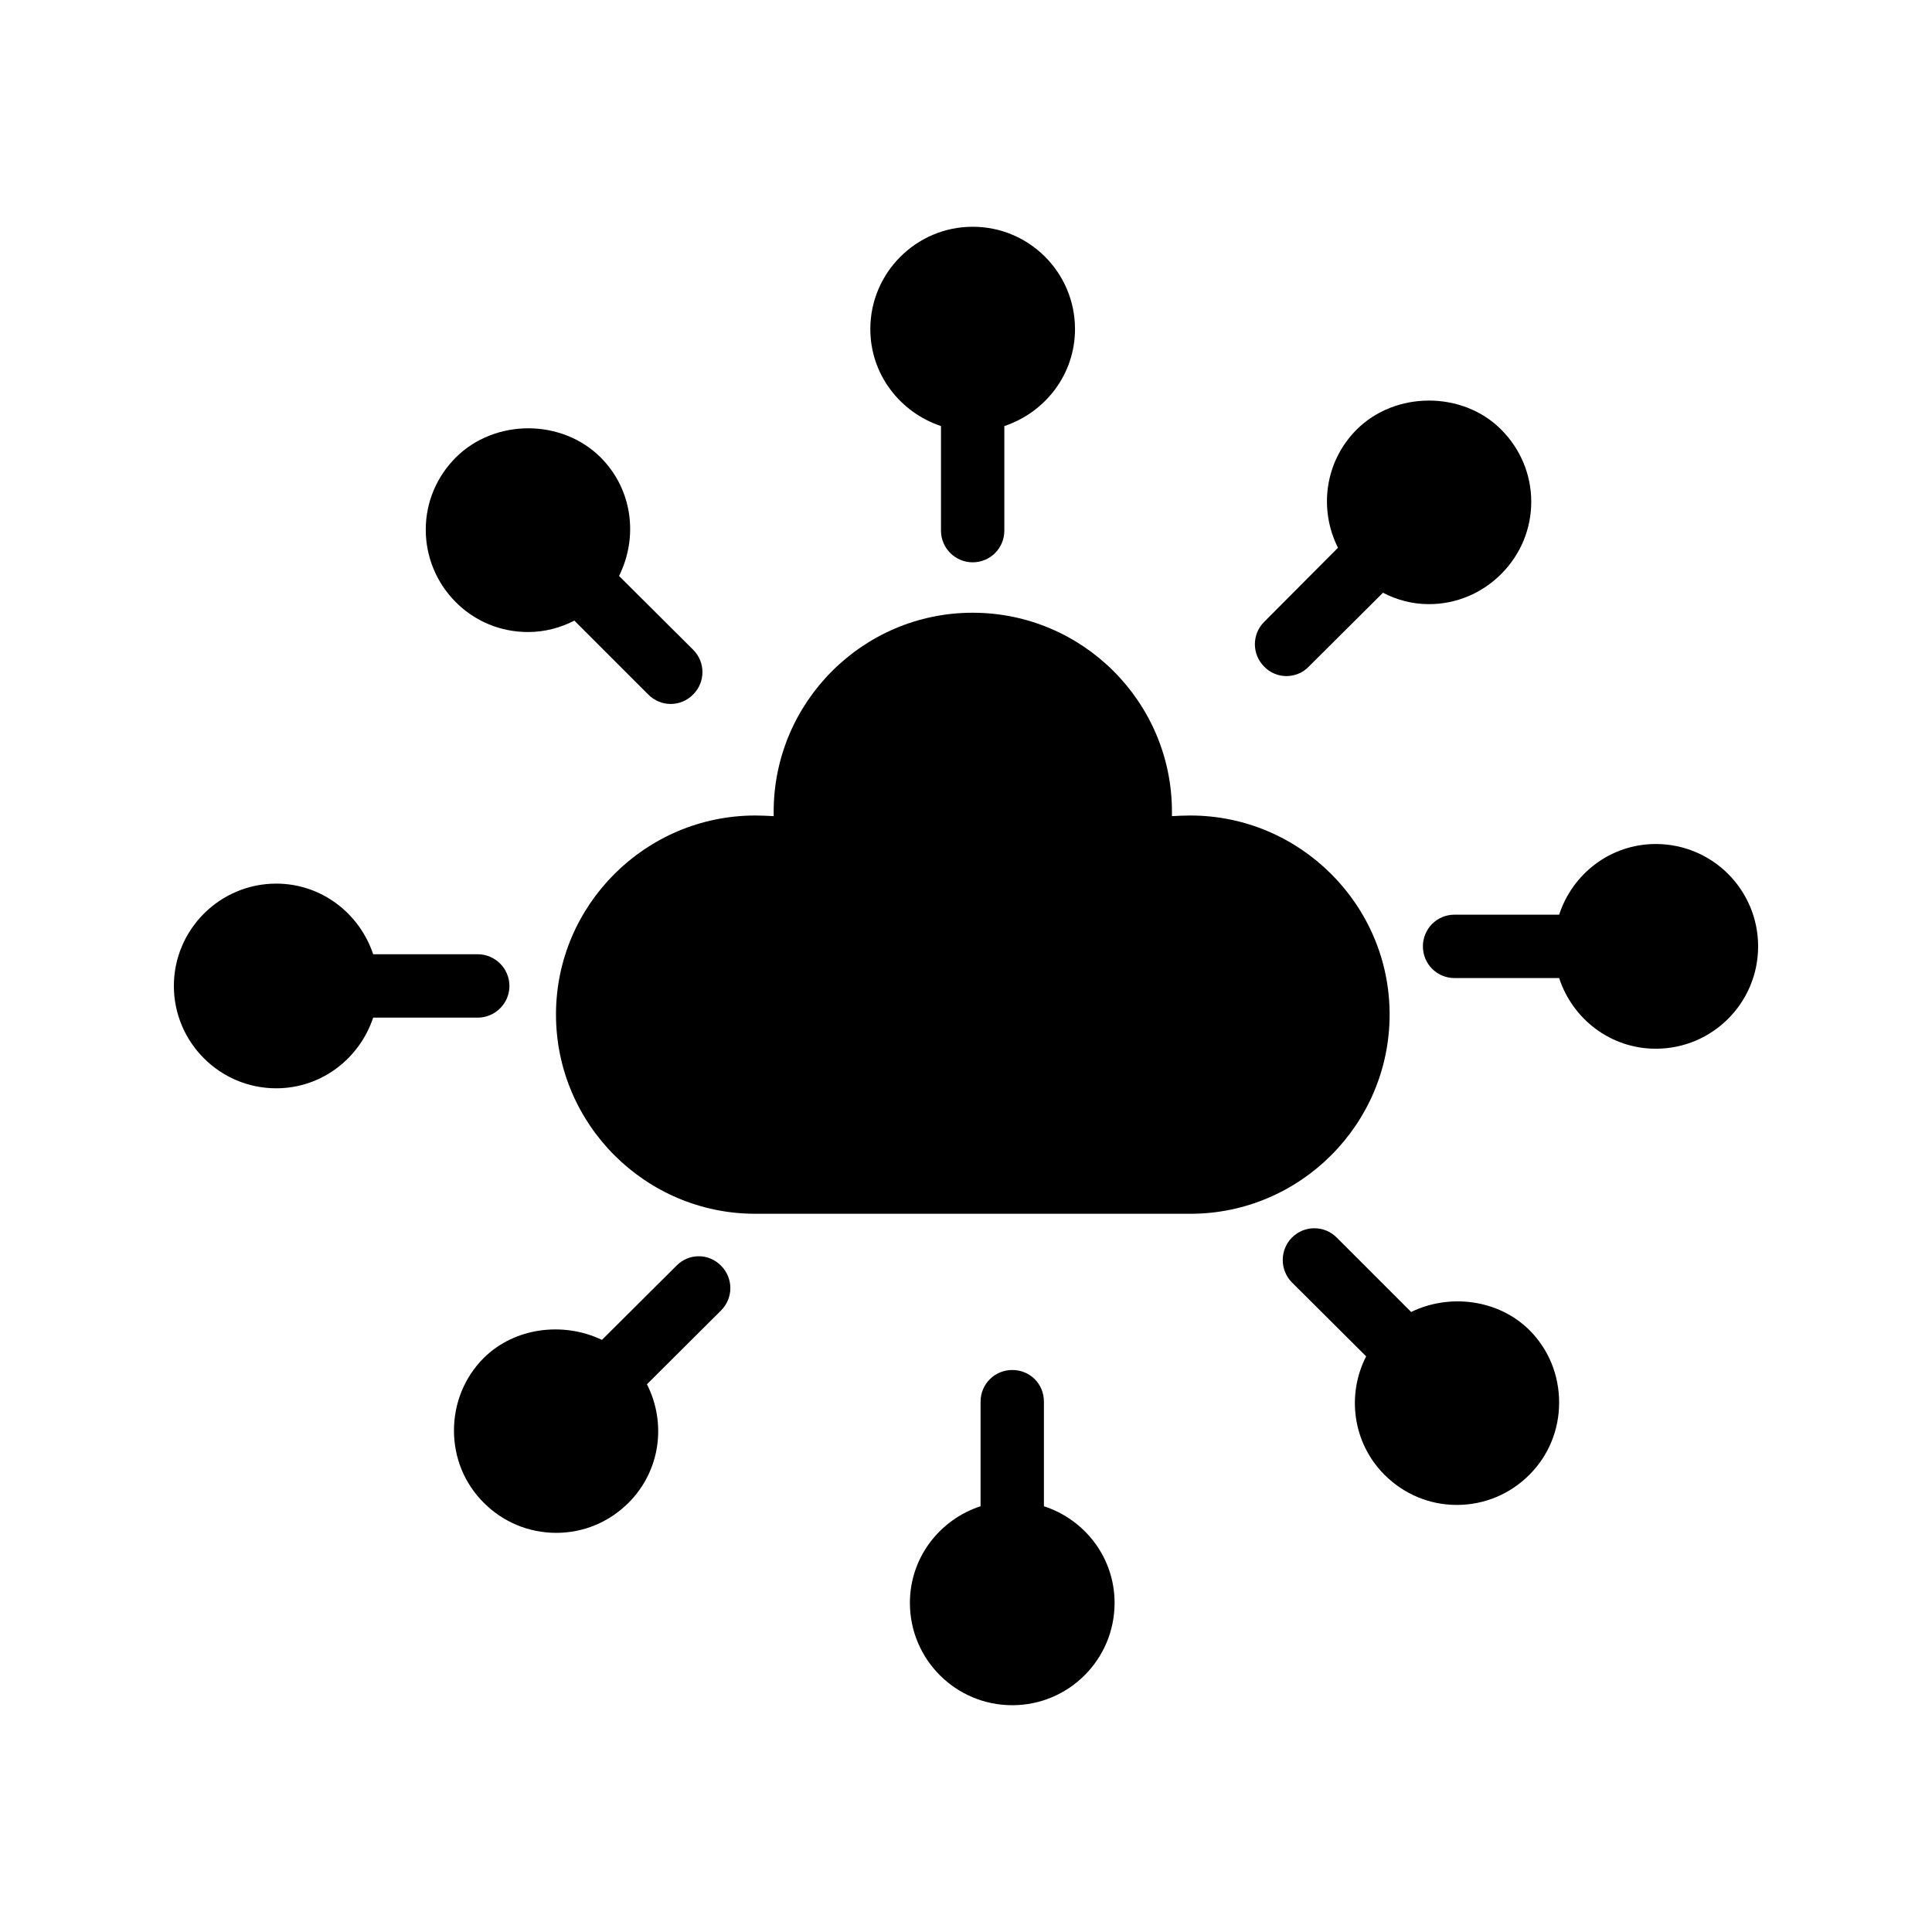 <?xml version="1.0" encoding="UTF-8"?>
<!-- Uploaded to: SVG Repo, www.svgrepo.com, Generator: SVG Repo Mixer Tools -->
<svg fill="#000000" width="800px" height="800px" version="1.1" viewBox="144 144 512 512" xmlns="http://www.w3.org/2000/svg">
 <g>
  <path d="m264.81 303.6c5.121 5.121 11.922 7.894 19.145 7.894 4.367 0 8.48-1.09 12.258-3.023l19.566 19.566c1.68 1.68 3.777 2.519 5.961 2.519 2.184 0 4.281-0.84 5.961-2.519 3.273-3.273 3.273-8.566 0-11.84l-19.648-19.566c5.121-10.242 3.609-22.922-4.871-31.402-5.121-5.121-12.176-7.727-19.145-7.727-7.055 0-14.105 2.602-19.23 7.727-5.121 5.121-7.977 11.922-7.977 19.145 0.004 7.219 2.859 14.105 7.981 19.227z"/>
  <path d="m541.82 296.13c5.121-5.121 7.977-11.922 7.977-19.145s-2.856-14.023-7.977-19.145c-10.16-10.242-28.047-10.242-38.289 0-8.48 8.48-10.078 21.16-4.953 31.32l-19.566 19.648c-3.273 3.273-3.273 8.566 0 11.84 1.594 1.68 3.777 2.519 5.879 2.519 2.184 0 4.367-0.84 5.961-2.519l19.648-19.566c3.695 1.93 7.809 3.023 12.176 3.023 7.223 0 14.023-2.856 19.145-7.977z"/>
  <path d="m517.97 491.69-19.734-19.734c-3.273-3.273-8.566-3.273-11.84 0-3.273 3.273-3.273 8.648 0 11.922l19.648 19.566c-5.207 10.16-3.609 22.922 4.871 31.402 5.121 5.121 11.922 7.977 19.145 7.977 7.305 0 14.105-2.856 19.23-7.977 5.121-5.121 7.894-11.922 7.894-19.145 0-7.305-2.769-14.105-7.894-19.23-8.227-8.141-21.16-9.734-31.32-4.781z"/>
  <path d="m412.26 507.06c-4.617 0-8.398 3.695-8.398 8.398v27.711c-10.832 3.527-18.727 13.602-18.727 25.609 0 15.031 12.176 27.121 27.121 27.121 14.945 0 27.121-12.09 27.121-27.121 0-12.008-7.894-22.082-18.727-25.609v-27.711c0.008-4.703-3.688-8.398-8.391-8.398z"/>
  <path d="m582.8 367.67c-12.008 0-22.082 7.894-25.609 18.727h-27.711c-4.703 0-8.398 3.777-8.398 8.398 0 4.617 3.695 8.398 8.398 8.398h27.711c3.527 10.832 13.602 18.727 25.609 18.727 15.031 0 27.121-12.176 27.121-27.121 0-14.953-12.09-27.129-27.121-27.129z"/>
  <path d="m217.2 378.17c-14.945 0-27.121 12.176-27.121 27.121 0 14.945 12.176 27.121 27.121 27.121 12.008 0 22.082-7.894 25.695-18.727h27.711c4.617 0 8.398-3.777 8.398-8.398 0-4.617-3.777-8.398-8.398-8.398h-27.711c-3.609-10.828-13.688-18.719-25.695-18.719z"/>
  <path d="m272.2 503.87c-5.121 5.121-7.894 12.008-7.894 19.23s2.769 14.023 7.894 19.145c5.121 5.121 11.922 7.977 19.23 7.977 7.223 0 14.023-2.856 19.145-7.977 8.48-8.48 10.078-21.16 4.871-31.402l19.648-19.566c3.273-3.273 3.273-8.566 0-11.84-3.273-3.359-8.566-3.359-11.84 0l-19.734 19.648c-10.16-4.871-23.094-3.359-31.32 4.785z"/>
  <path d="m401.76 293.02c4.703 0 8.398-3.777 8.398-8.398v-27.711c10.832-3.609 18.727-13.688 18.727-25.695 0-14.945-12.09-27.121-27.121-27.121-14.945 0-27.121 12.176-27.121 27.121 0 12.008 7.894 22.082 18.727 25.695v27.711c-0.008 4.621 3.773 8.398 8.391 8.398z"/>
  <path d="m349.03 359.11v1.176c-1.594-0.082-3.273-0.168-4.871-0.168-29.055 0-52.816 23.68-52.816 52.73 0 29.137 23.762 52.816 52.816 52.816h115.29c29.055 0 52.816-23.68 52.816-52.816 0-29.055-23.762-52.73-52.816-52.73-1.594 0-3.273 0.082-4.871 0.168v-1.176c0-29.055-23.68-52.73-52.816-52.73-29.055 0-52.73 23.68-52.73 52.73z"/>
 </g>
</svg>